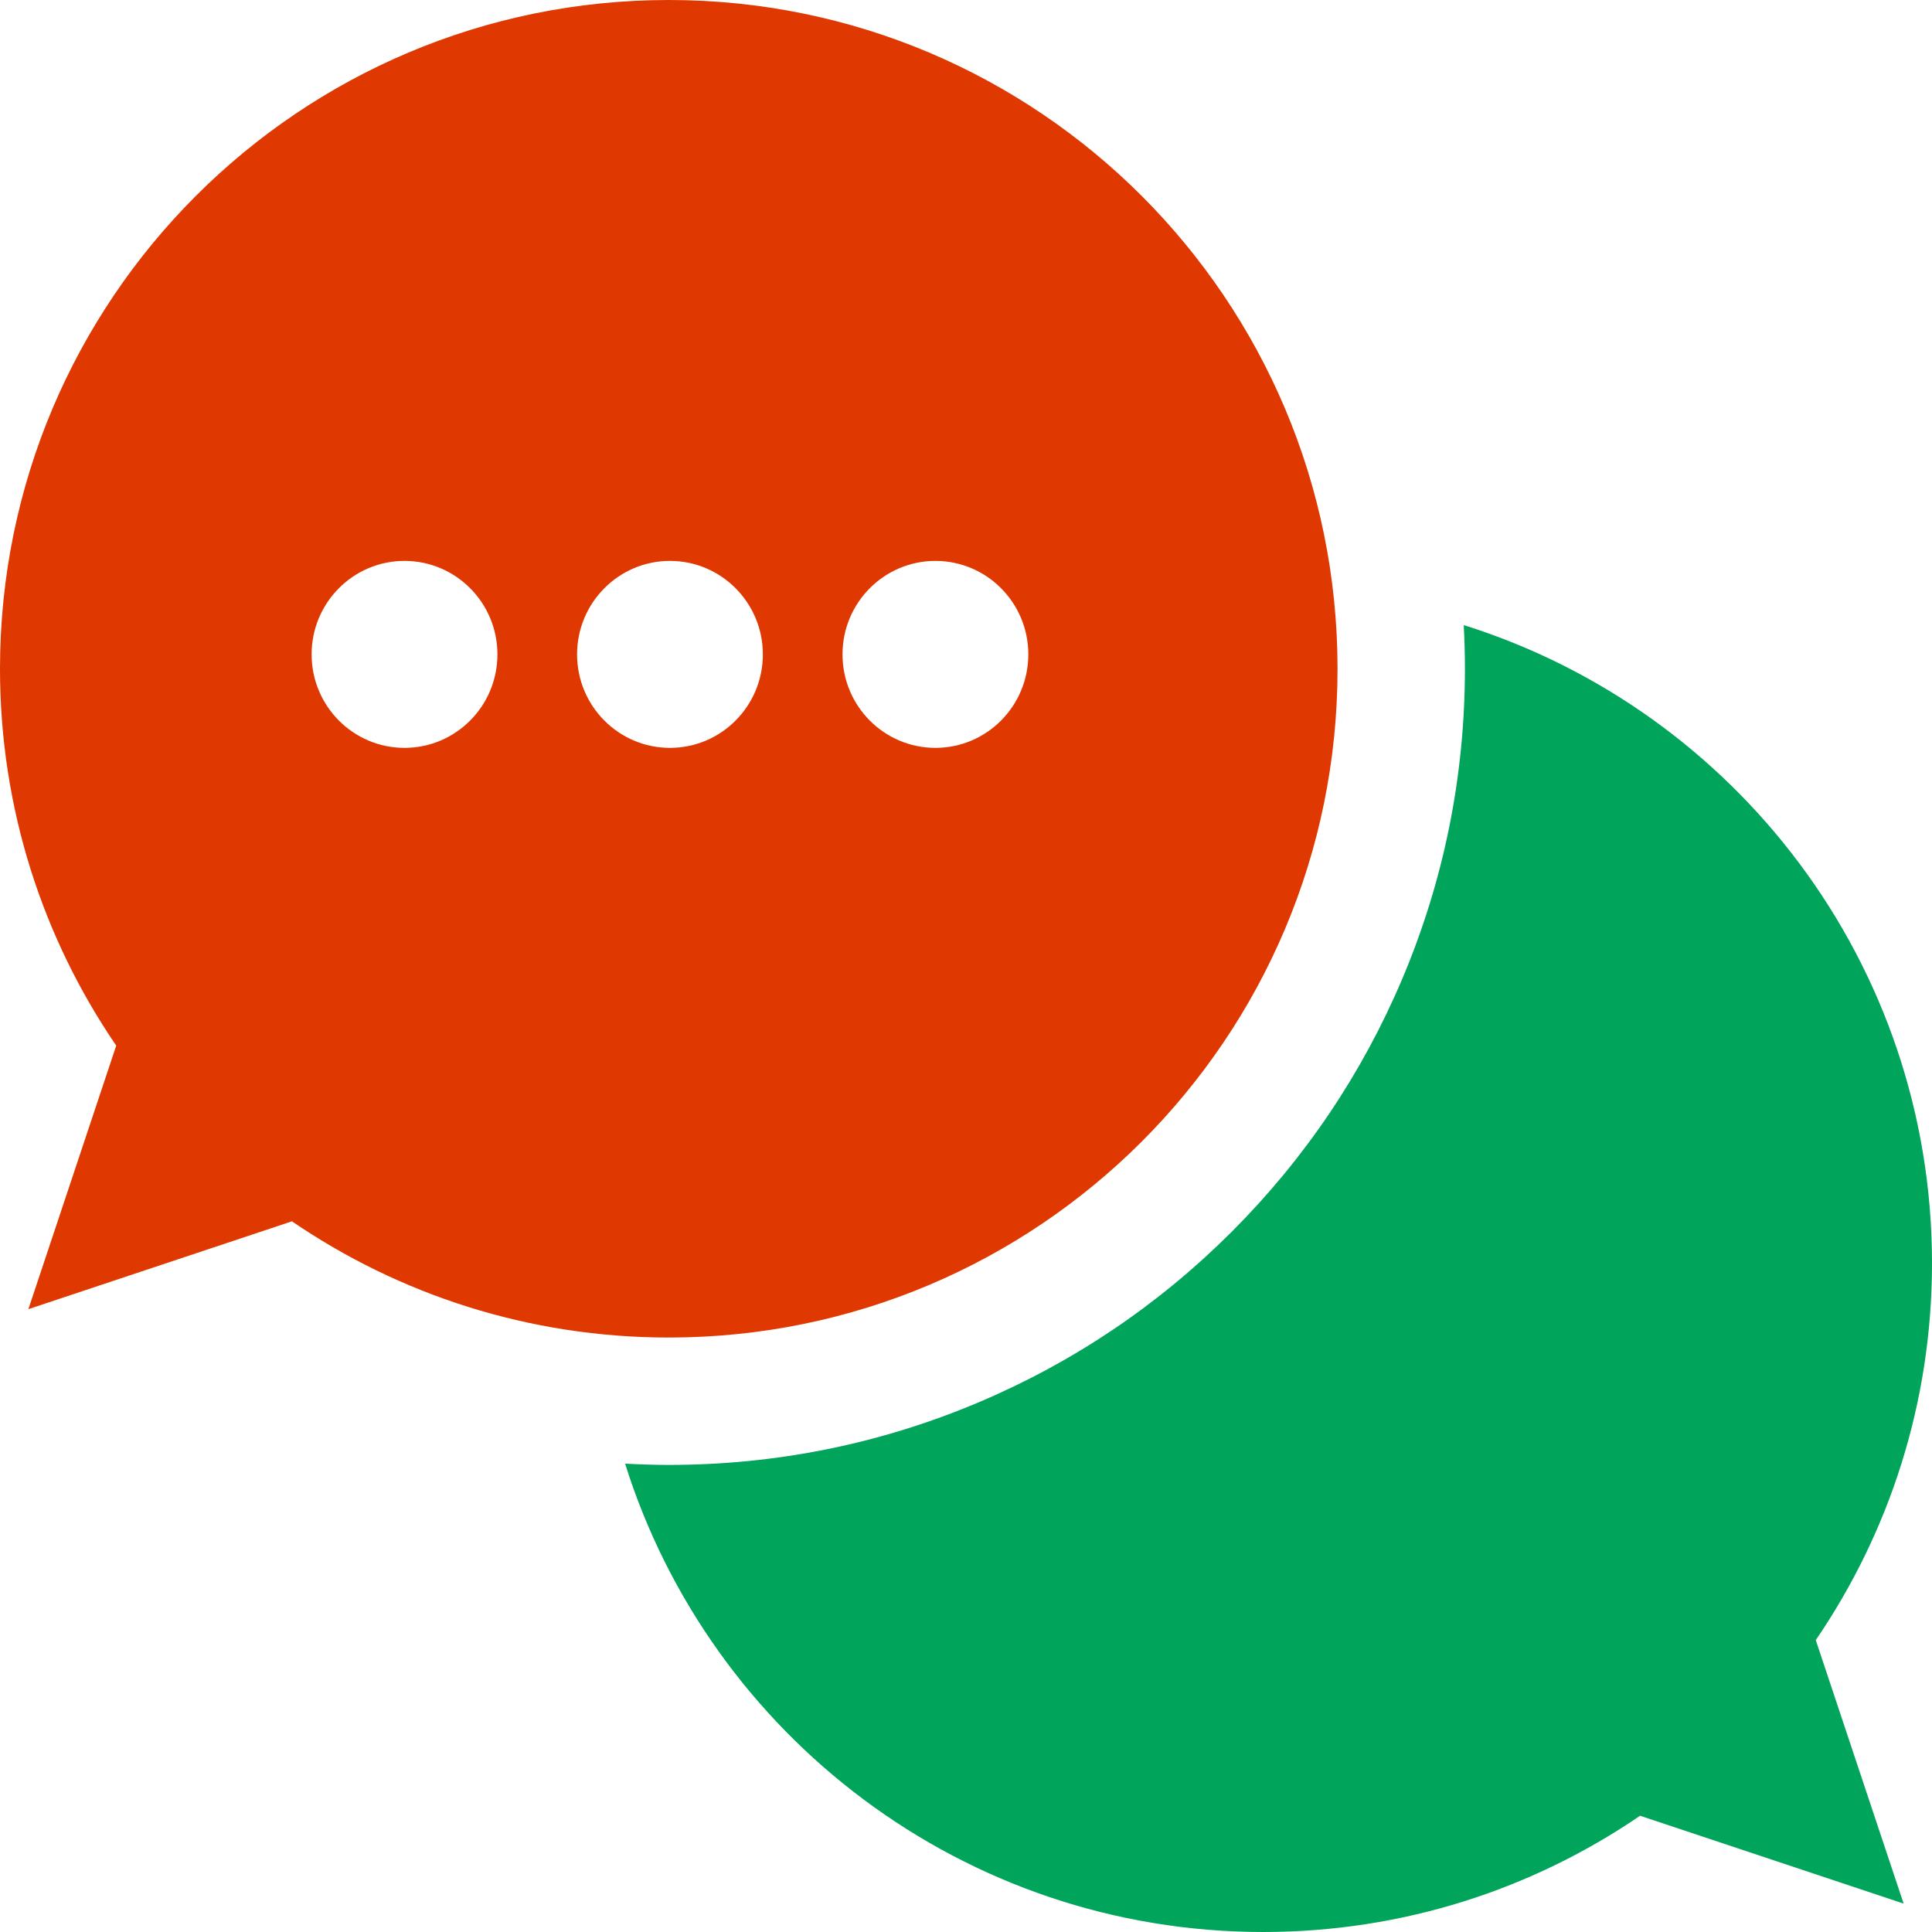 <svg width="62" height="62" viewBox="0 0 62 62" fill="none" xmlns="http://www.w3.org/2000/svg">
<path d="M41.94 20.478C41.94 10.867 35.622 2.733 26.913 4.65745e-07C26.938 0.465 26.951 0.932 26.951 1.401C26.951 4.849 26.275 8.195 24.942 11.348C23.655 14.39 21.813 17.122 19.468 19.468C17.123 21.813 14.391 23.654 11.348 24.941C8.196 26.275 4.849 26.951 1.402 26.951C0.933 26.951 0.466 26.935 7.65153e-07 26.91C2.733 35.62 10.867 41.94 20.479 41.94C24.965 41.94 29.128 40.563 32.572 38.209L41.029 41.028L38.21 32.572C40.563 29.128 41.94 24.964 41.94 20.478Z" transform="translate(20.06 20.06)" fill="#00A45A"/>
<path fill-rule="evenodd" clip-rule="evenodd" d="M21.462 0C33.315 0 42.923 9.609 42.923 21.462C42.923 33.314 33.315 42.923 21.462 42.923C16.976 42.923 12.812 41.546 9.368 39.193L0.911 42.012L3.73 33.555C1.377 30.111 0 25.947 0 21.462C0 9.609 9.608 0 21.462 0ZM12.981 24C14.628 24 15.963 22.657 15.963 21C15.963 19.343 14.628 18 12.981 18C11.335 18 10 19.343 10 21C10 22.657 11.335 24 12.981 24ZM21.5 24C23.146 24 24.481 22.657 24.481 21C24.481 19.343 23.146 18 21.5 18C19.854 18 18.519 19.343 18.519 21C18.519 22.657 19.854 24 21.5 24ZM33 21C33 22.657 31.665 24 30.019 24C28.372 24 27.037 22.657 27.037 21C27.037 19.343 28.372 18 30.019 18C31.665 18 33 19.343 33 21Z" fill="#DF3800"/>
</svg>
